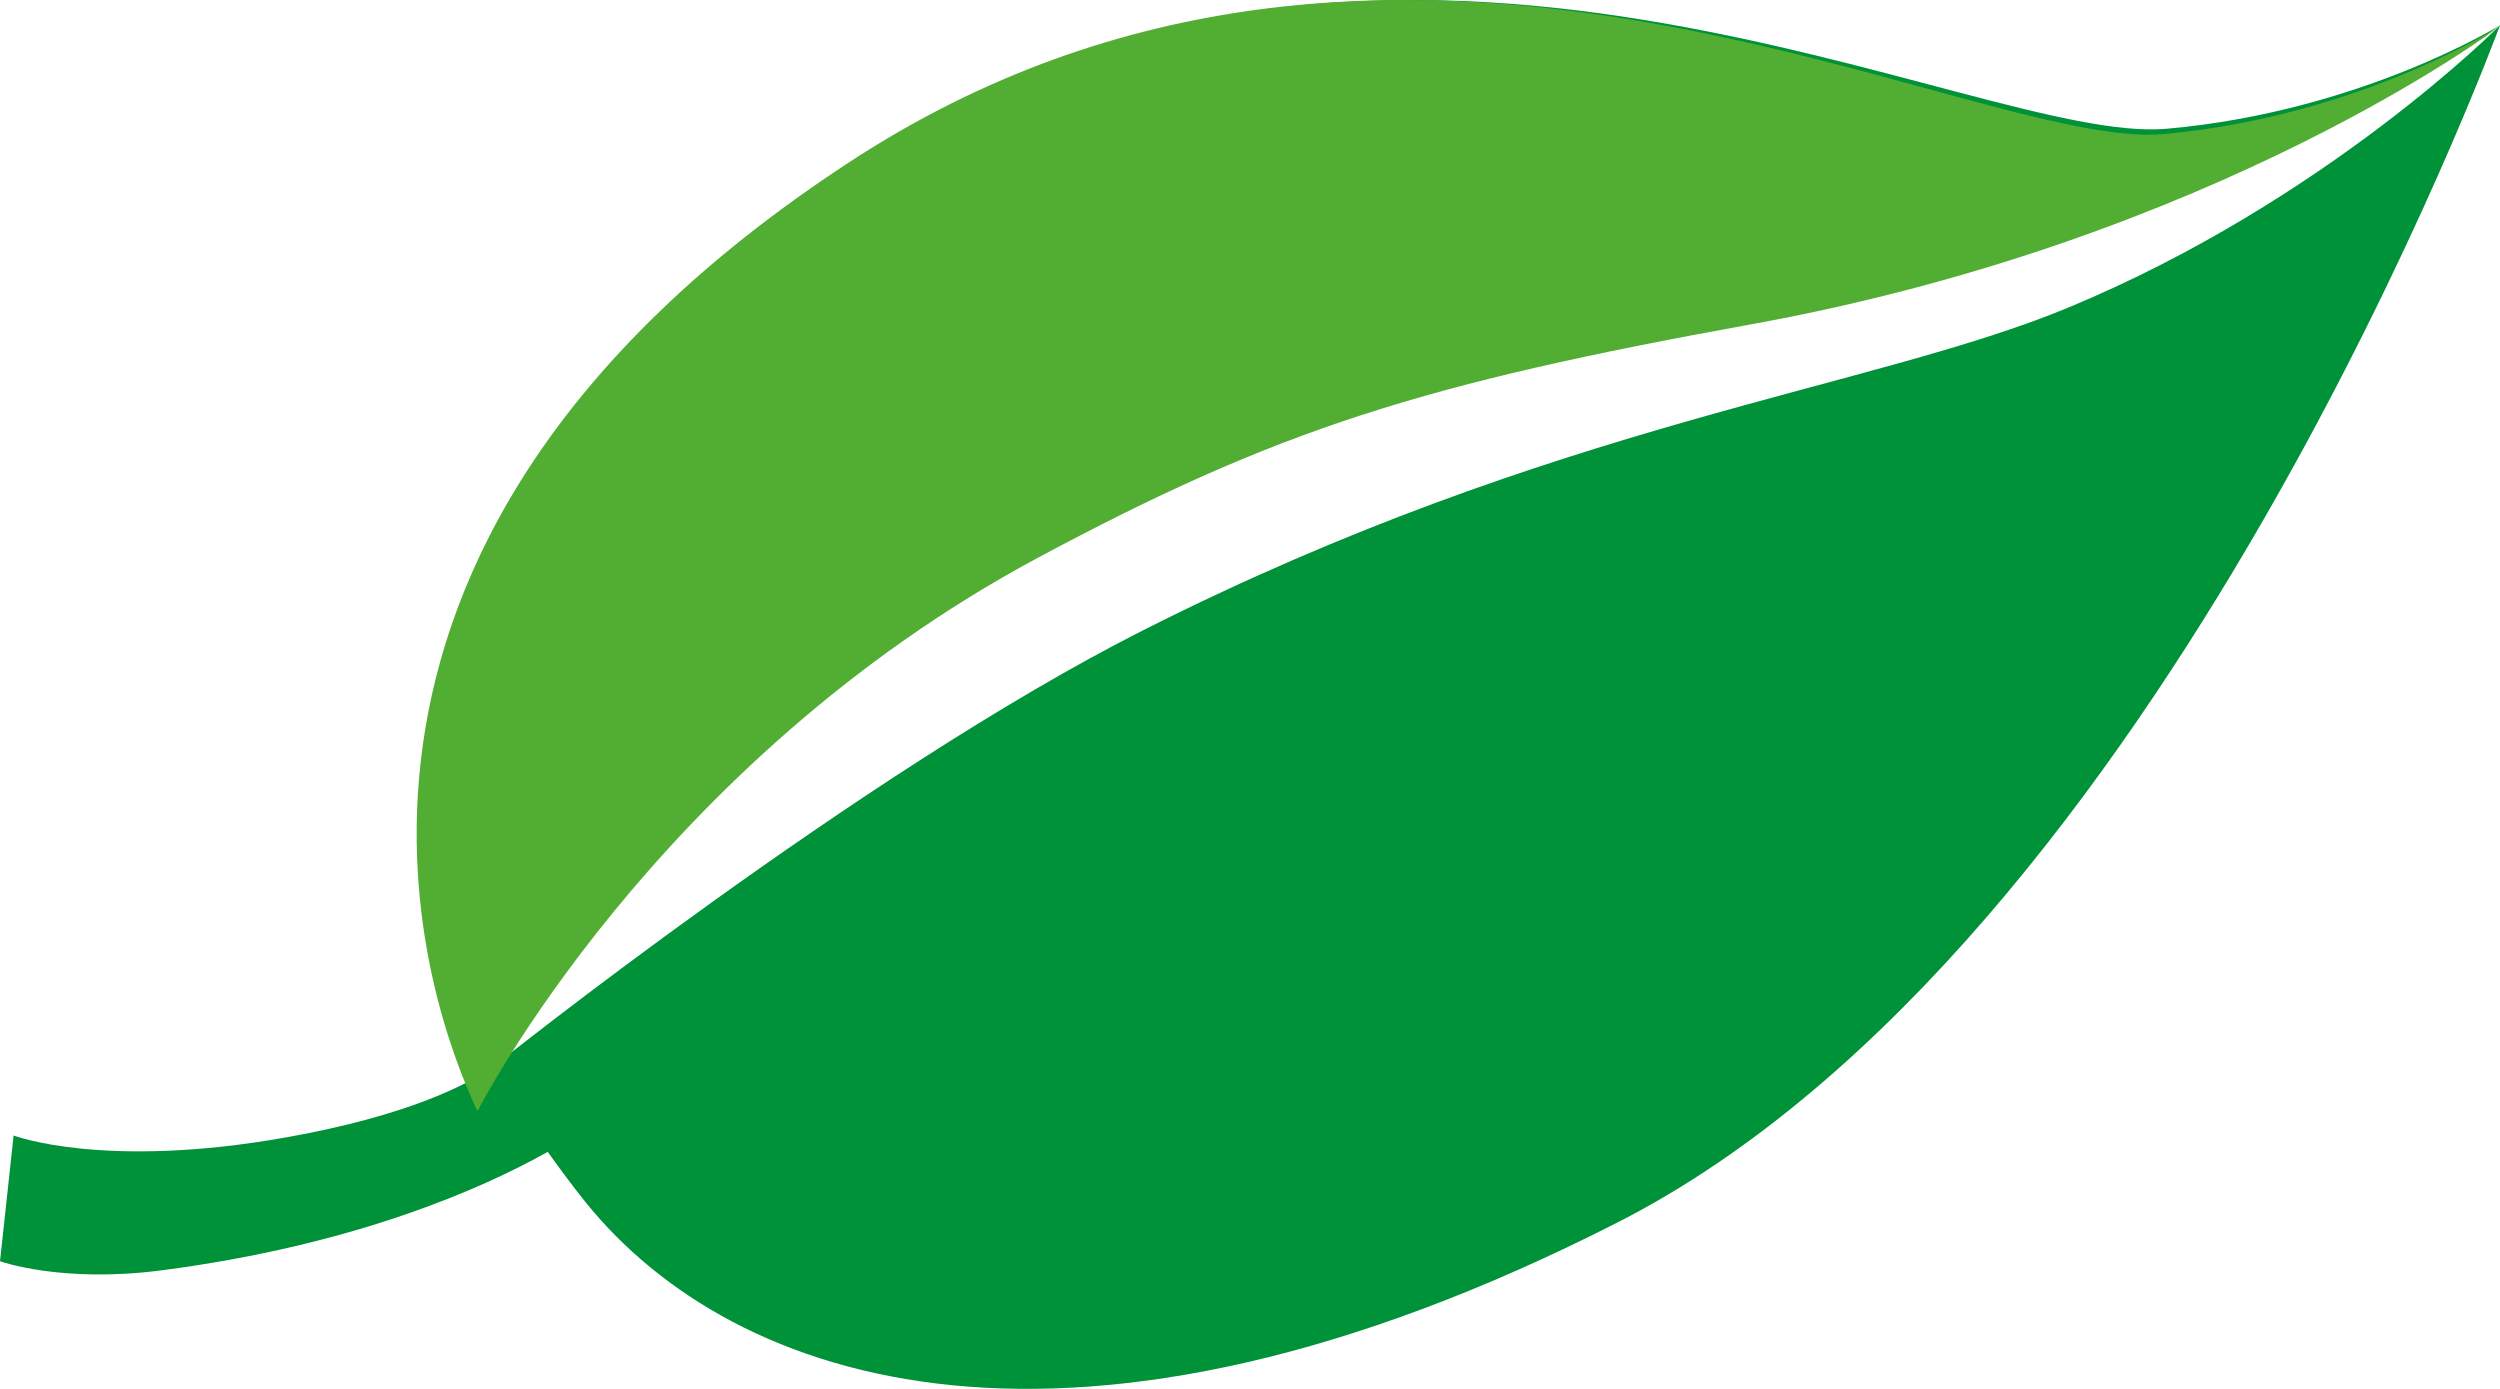 <?xml version="1.0" encoding="UTF-8"?>
<svg width="36px" height="20px" viewBox="0 0 36 20" version="1.1" xmlns="http://www.w3.org/2000/svg" xmlns:xlink="http://www.w3.org/1999/xlink">
    <!-- Generator: Sketch 61.1 (89650) - https://sketch.com -->
    <title>Blatt</title>
    <desc>Created with Sketch.</desc>
    <g id="Page-1" stroke="none" stroke-width="1" fill="none" fill-rule="evenodd">
        <g id="02-Startseite" transform="translate(-405, -1425)">
            <g id="Blatt" transform="translate(405, 1425)">
                <path d="M7.09,15.371 C7.09,15.371 12.382,11.136 16.469,9.072 C22.402,6.075 26.935,5.611 29.779,4.431 C33.506,2.886 36,0.363 36,0.363 C36,0.363 31.972,3.316 25.297,4.487 C20.6,5.31 18.529,5.938 15.099,7.717 C9.618,10.56 7.09,15.371 7.09,15.371 M7.09,15.371 C6.413,13.994 3.913,7.629 12.391,2.252 C20.202,-2.703 28.405,2.101 31.2,1.854 C33.995,1.607 36,0.363 36,0.363 C36,0.363 31.16,13.592 23.297,17.601 C15.433,21.61 10.559,19.945 8.434,17.314 C8.262,17.101 8.068,16.839 7.887,16.587 C6.939,17.118 5.107,17.932 2.317,18.294 C0.881,18.48 0,18.162 0,18.162 L0.196,16.351 C0.196,16.351 1.497,16.849 4.139,16.375 C5.861,16.066 6.715,15.626 7.09,15.371" id="Fill-1" fill="#009238"></path>
                <path d="M6.876,16 C6.194,14.566 3.676,7.941 12.216,2.344 C20.085,-2.813 28.348,2.187 31.165,1.93 C33.981,1.673 36,0.377 36,0.377 C36,0.377 31.942,3.451 25.218,4.67 C20.486,5.527 18.4,6.181 14.945,8.032 C9.423,10.992 6.876,16 6.876,16" id="Fill-4" fill="#52AE32"></path>
            </g>
        </g>
    </g>
</svg>